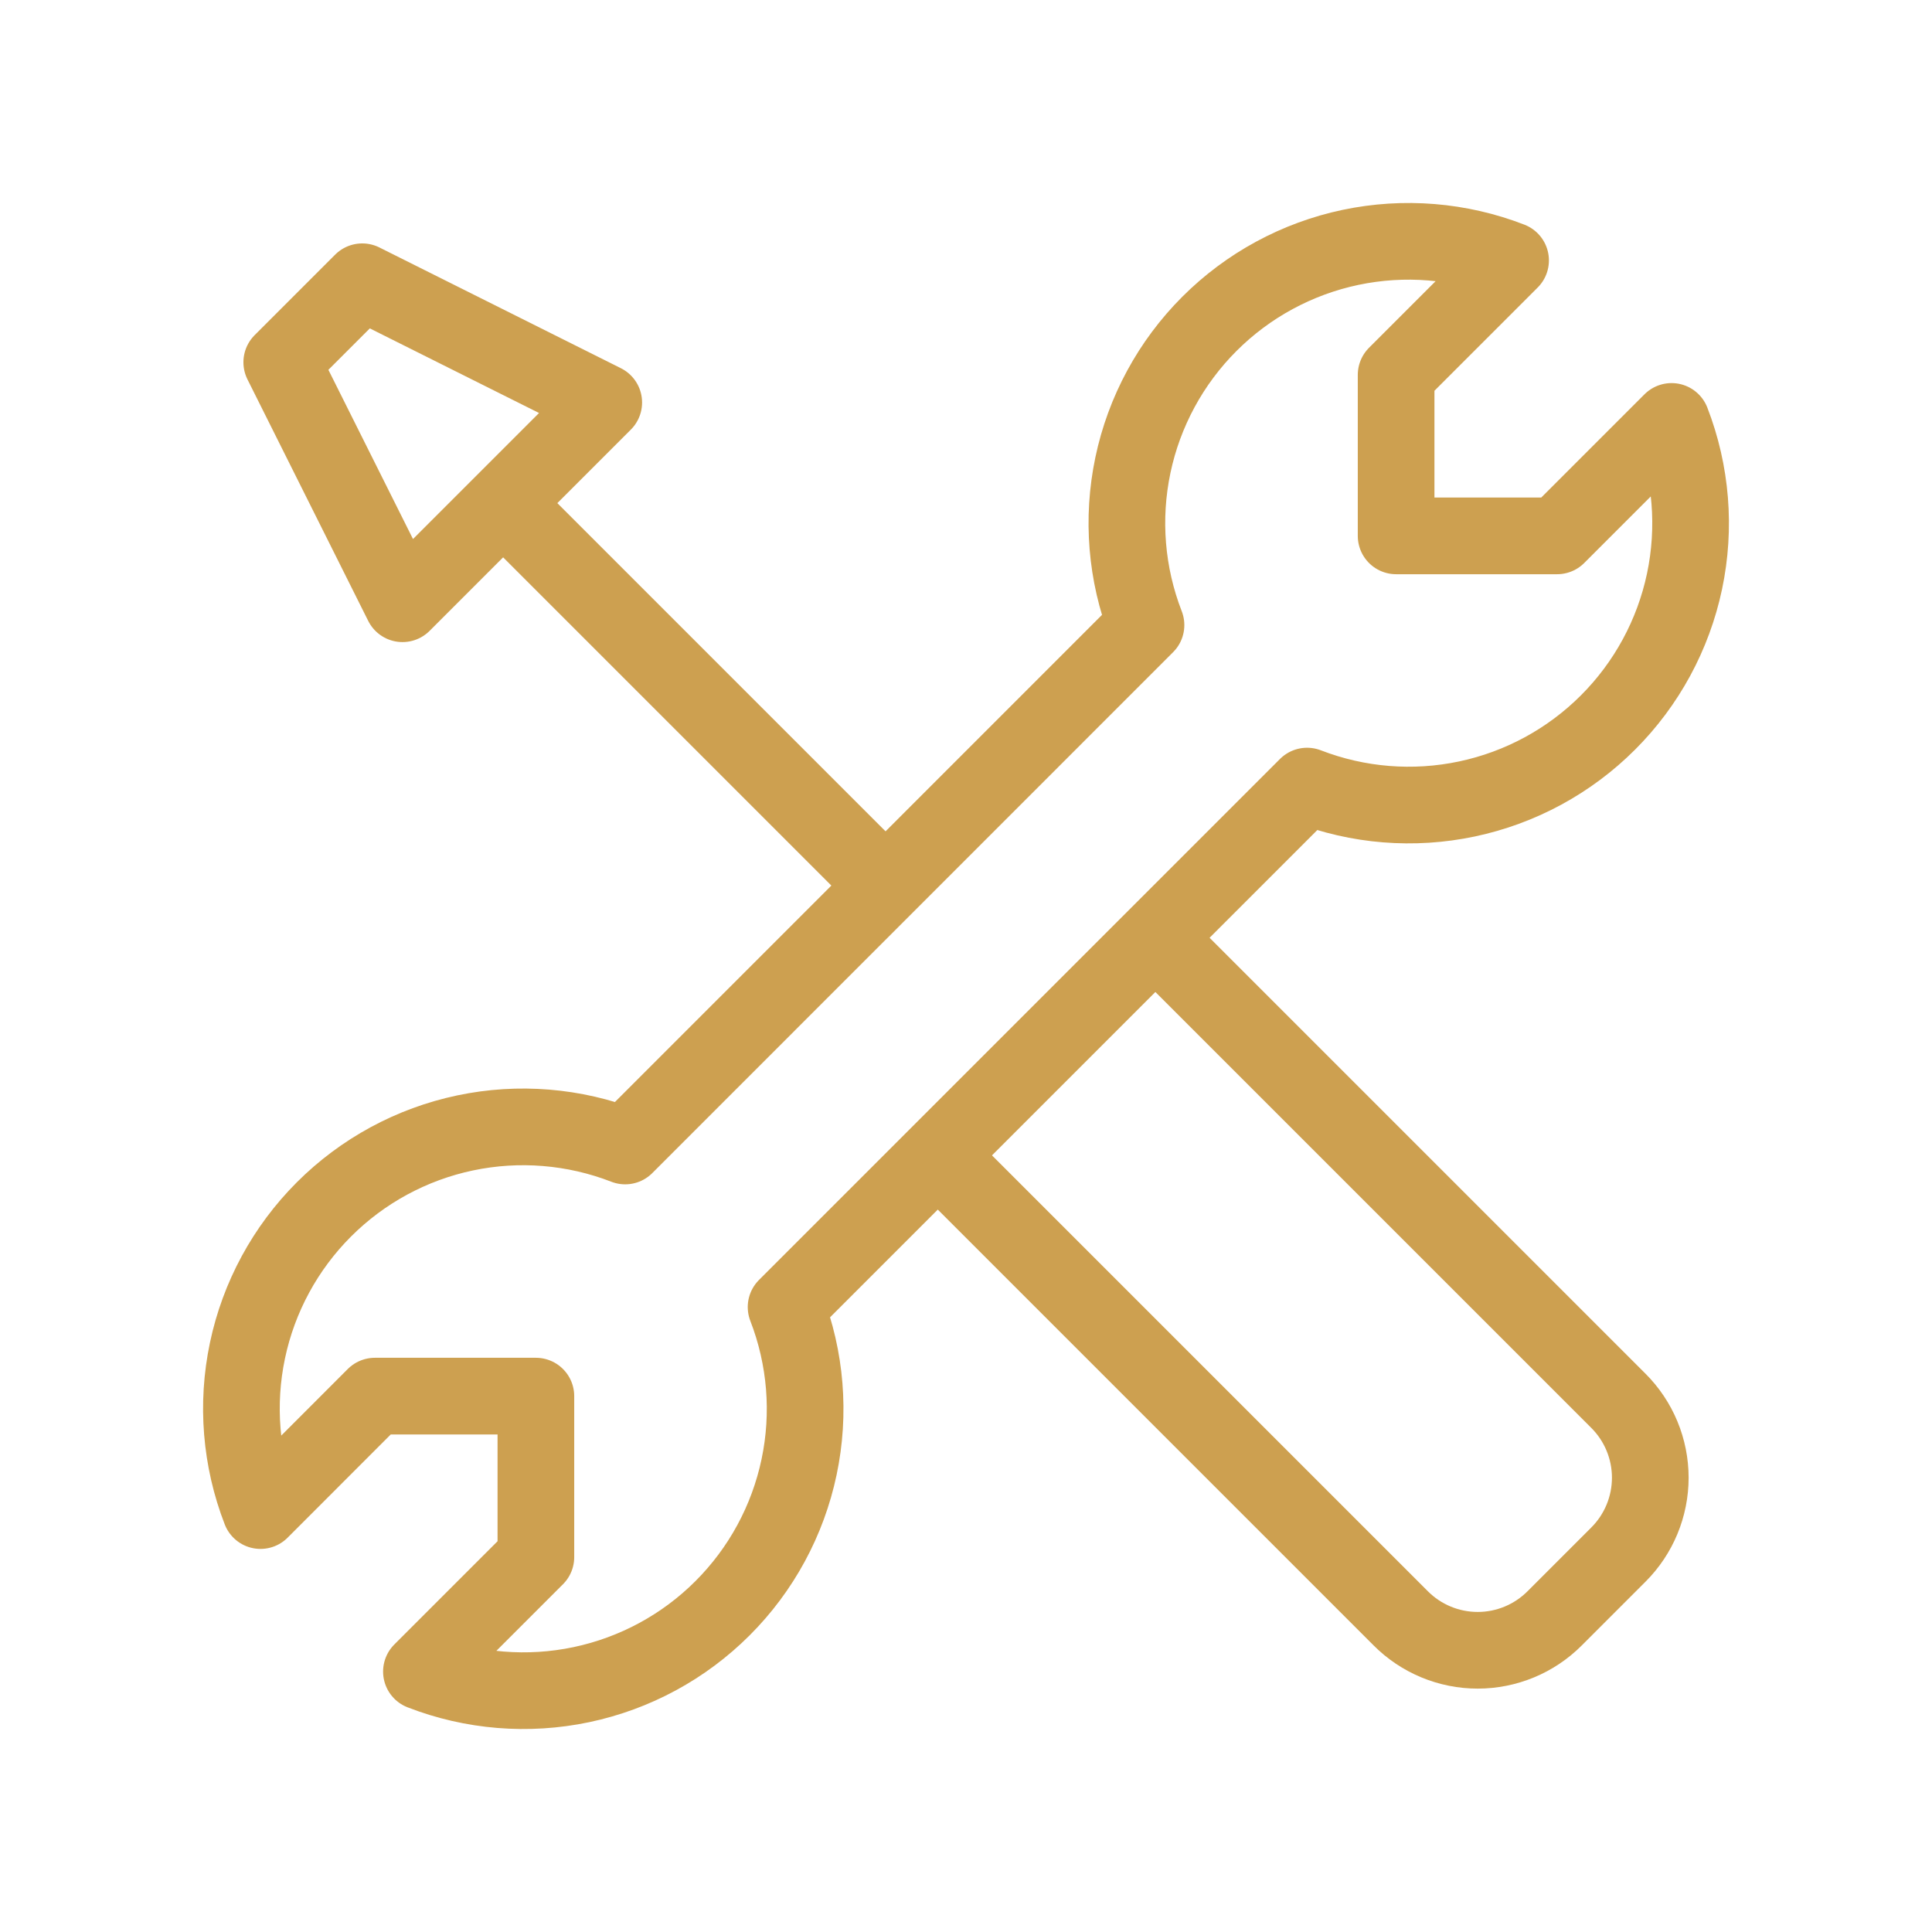 <svg width="126" height="126" viewBox="0 0 126 126" fill="none" xmlns="http://www.w3.org/2000/svg">
<path d="M57.75 57.75L31.5 31.5" stroke="#CDA050" stroke-width="5"/>
<path d="M26.25 39.375L39.375 26.25L23.625 18.375L18.375 23.625L26.25 39.375ZM104.869 47.119C107.389 44.6 109.123 41.404 109.86 37.917C110.596 34.431 110.303 30.806 109.016 27.484L101.551 34.949H91.051V24.449L98.516 16.984C95.193 15.694 91.567 15.399 88.079 16.133C84.592 16.868 81.393 18.601 78.873 21.122C76.353 23.643 74.62 26.842 73.886 30.33C73.152 33.818 73.448 37.444 74.739 40.766L40.772 74.739C37.449 73.449 33.823 73.152 30.335 73.886C26.847 74.62 23.648 76.353 21.127 78.873C18.607 81.393 16.873 84.592 16.139 88.079C15.404 91.567 15.699 95.193 16.989 98.516L24.449 91.051H34.949V101.551L27.484 109.016C30.806 110.306 34.431 110.602 37.918 109.868C41.405 109.134 44.604 107.402 47.124 104.883C49.645 102.364 51.378 99.166 52.113 95.679C52.849 92.192 52.554 88.567 51.266 85.244L85.244 51.266C88.565 52.551 92.188 52.843 95.672 52.106C99.156 51.37 102.351 49.637 104.869 47.119Z" stroke="#CDA050" stroke-width="5" stroke-linejoin="round"/>
<path d="M61.934 76.125L91.355 105.546C92.013 106.206 92.795 106.729 93.656 107.086C94.517 107.443 95.44 107.627 96.372 107.627C97.303 107.627 98.226 107.443 99.087 107.086C99.948 106.729 100.73 106.206 101.388 105.546L105.546 101.388C106.206 100.73 106.729 99.948 107.086 99.087C107.443 98.226 107.627 97.303 107.627 96.372C107.627 95.44 107.443 94.517 107.086 93.656C106.729 92.795 106.206 92.013 105.546 91.355L76.125 61.934" stroke="#CDA050" stroke-width="5" stroke-linejoin="round"/>
</svg>
